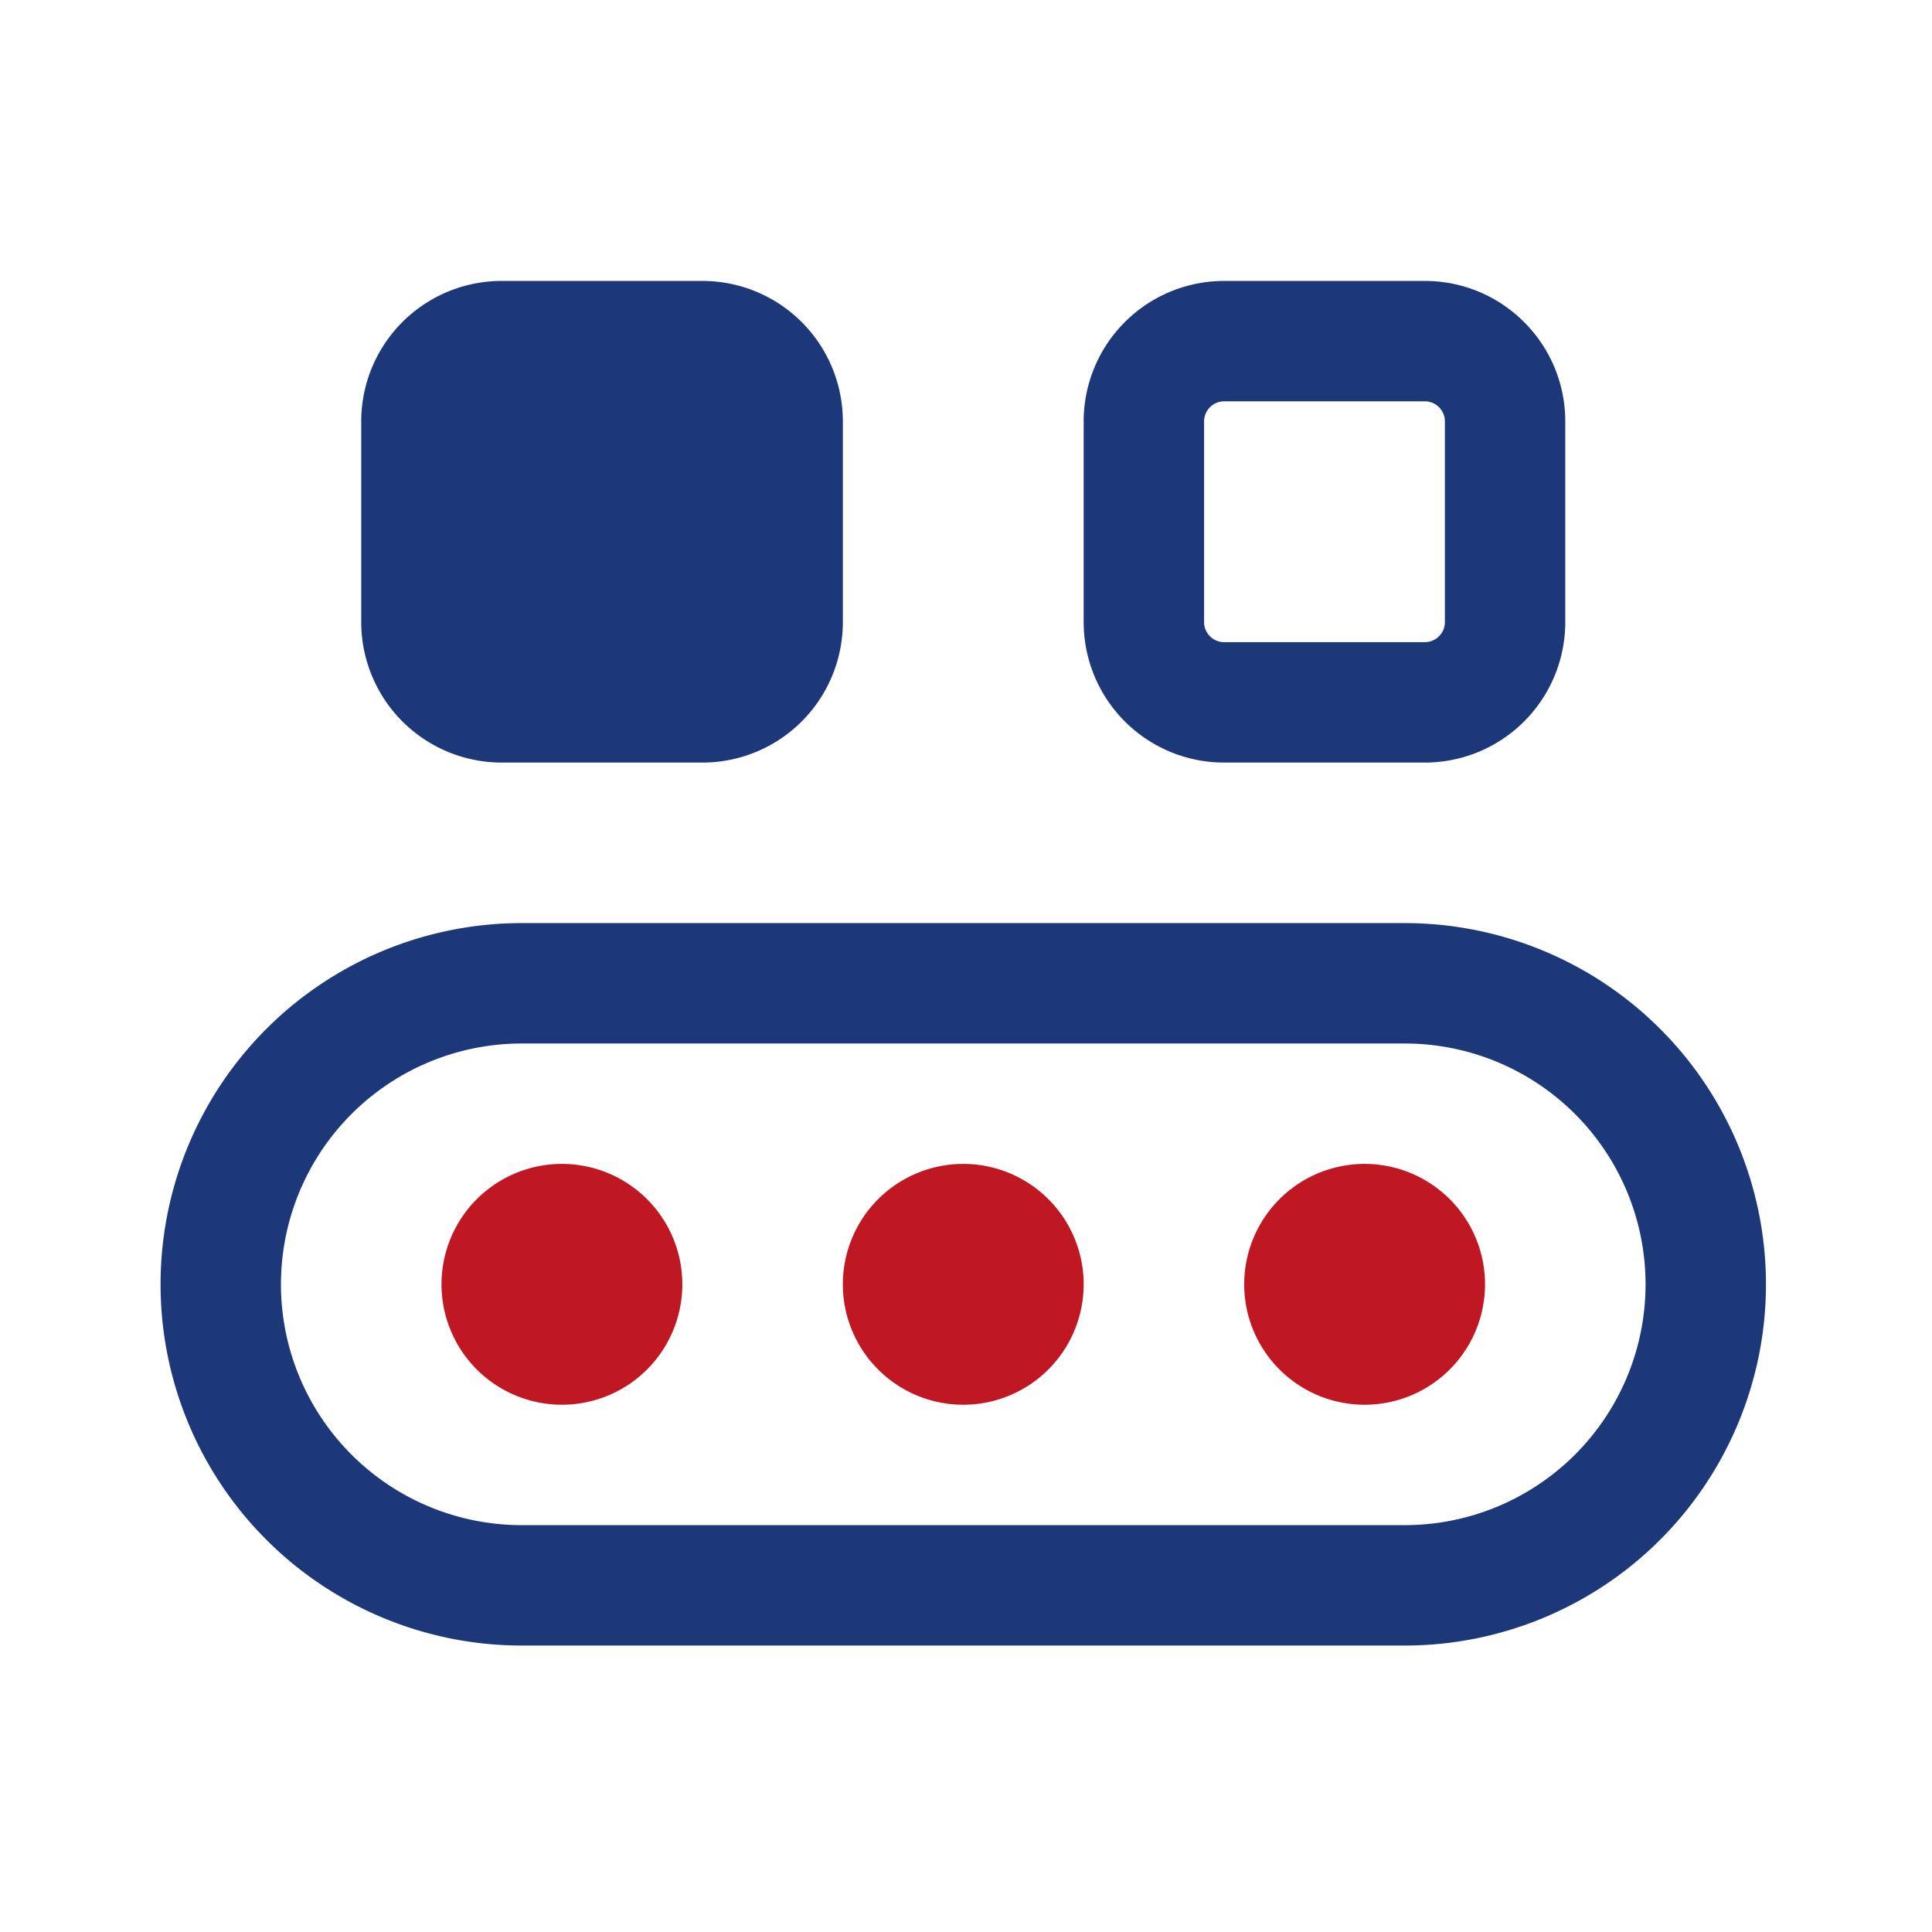 <svg width="78" height="78" fill="none" xmlns="http://www.w3.org/2000/svg"><path d="M43.75 51.852a4.861 4.861 0 11-9.722 0 4.861 4.861 0 019.723 0zm11.343 4.861a4.861 4.861 0 100-9.723 4.861 4.861 0 000 9.723zm-32.407 0a4.861 4.861 0 100-9.723 4.861 4.861 0 000 9.723z" fill="#BF1823"/><path d="M20.255 11.342a5.671 5.671 0 00-5.671 5.672v8.101a5.673 5.673 0 005.671 5.672h8.102a5.67 5.67 0 005.671-5.672v-8.101a5.671 5.671 0 00-5.671-5.672h-8.102z" fill="#1C3879"/><path fill-rule="evenodd" clip-rule="evenodd" d="M43.75 17.014a5.674 5.674 0 015.672-5.672h8.102c3.13 0 5.67 2.541 5.67 5.672v8.101a5.67 5.67 0 01-5.67 5.672h-8.102a5.671 5.671 0 01-5.671-5.672v-8.101zm5.099-.573a.81.81 0 01.573-.238h8.102a.81.81 0 01.81.81v8.102a.81.81 0 01-.81.81h-8.102a.81.81 0 01-.81-.81v-8.101a.81.81 0 01.237-.573zM6.482 51.852a14.583 14.583 0 0114.583-14.584h35.648a14.583 14.583 0 010 29.167H21.065A14.583 14.583 0 016.482 51.852zm7.709-6.875a9.722 9.722 0 016.874-2.848h35.648a9.722 9.722 0 010 19.445H21.065a9.722 9.722 0 01-6.874-16.597z" fill="#1C3879"/></svg>